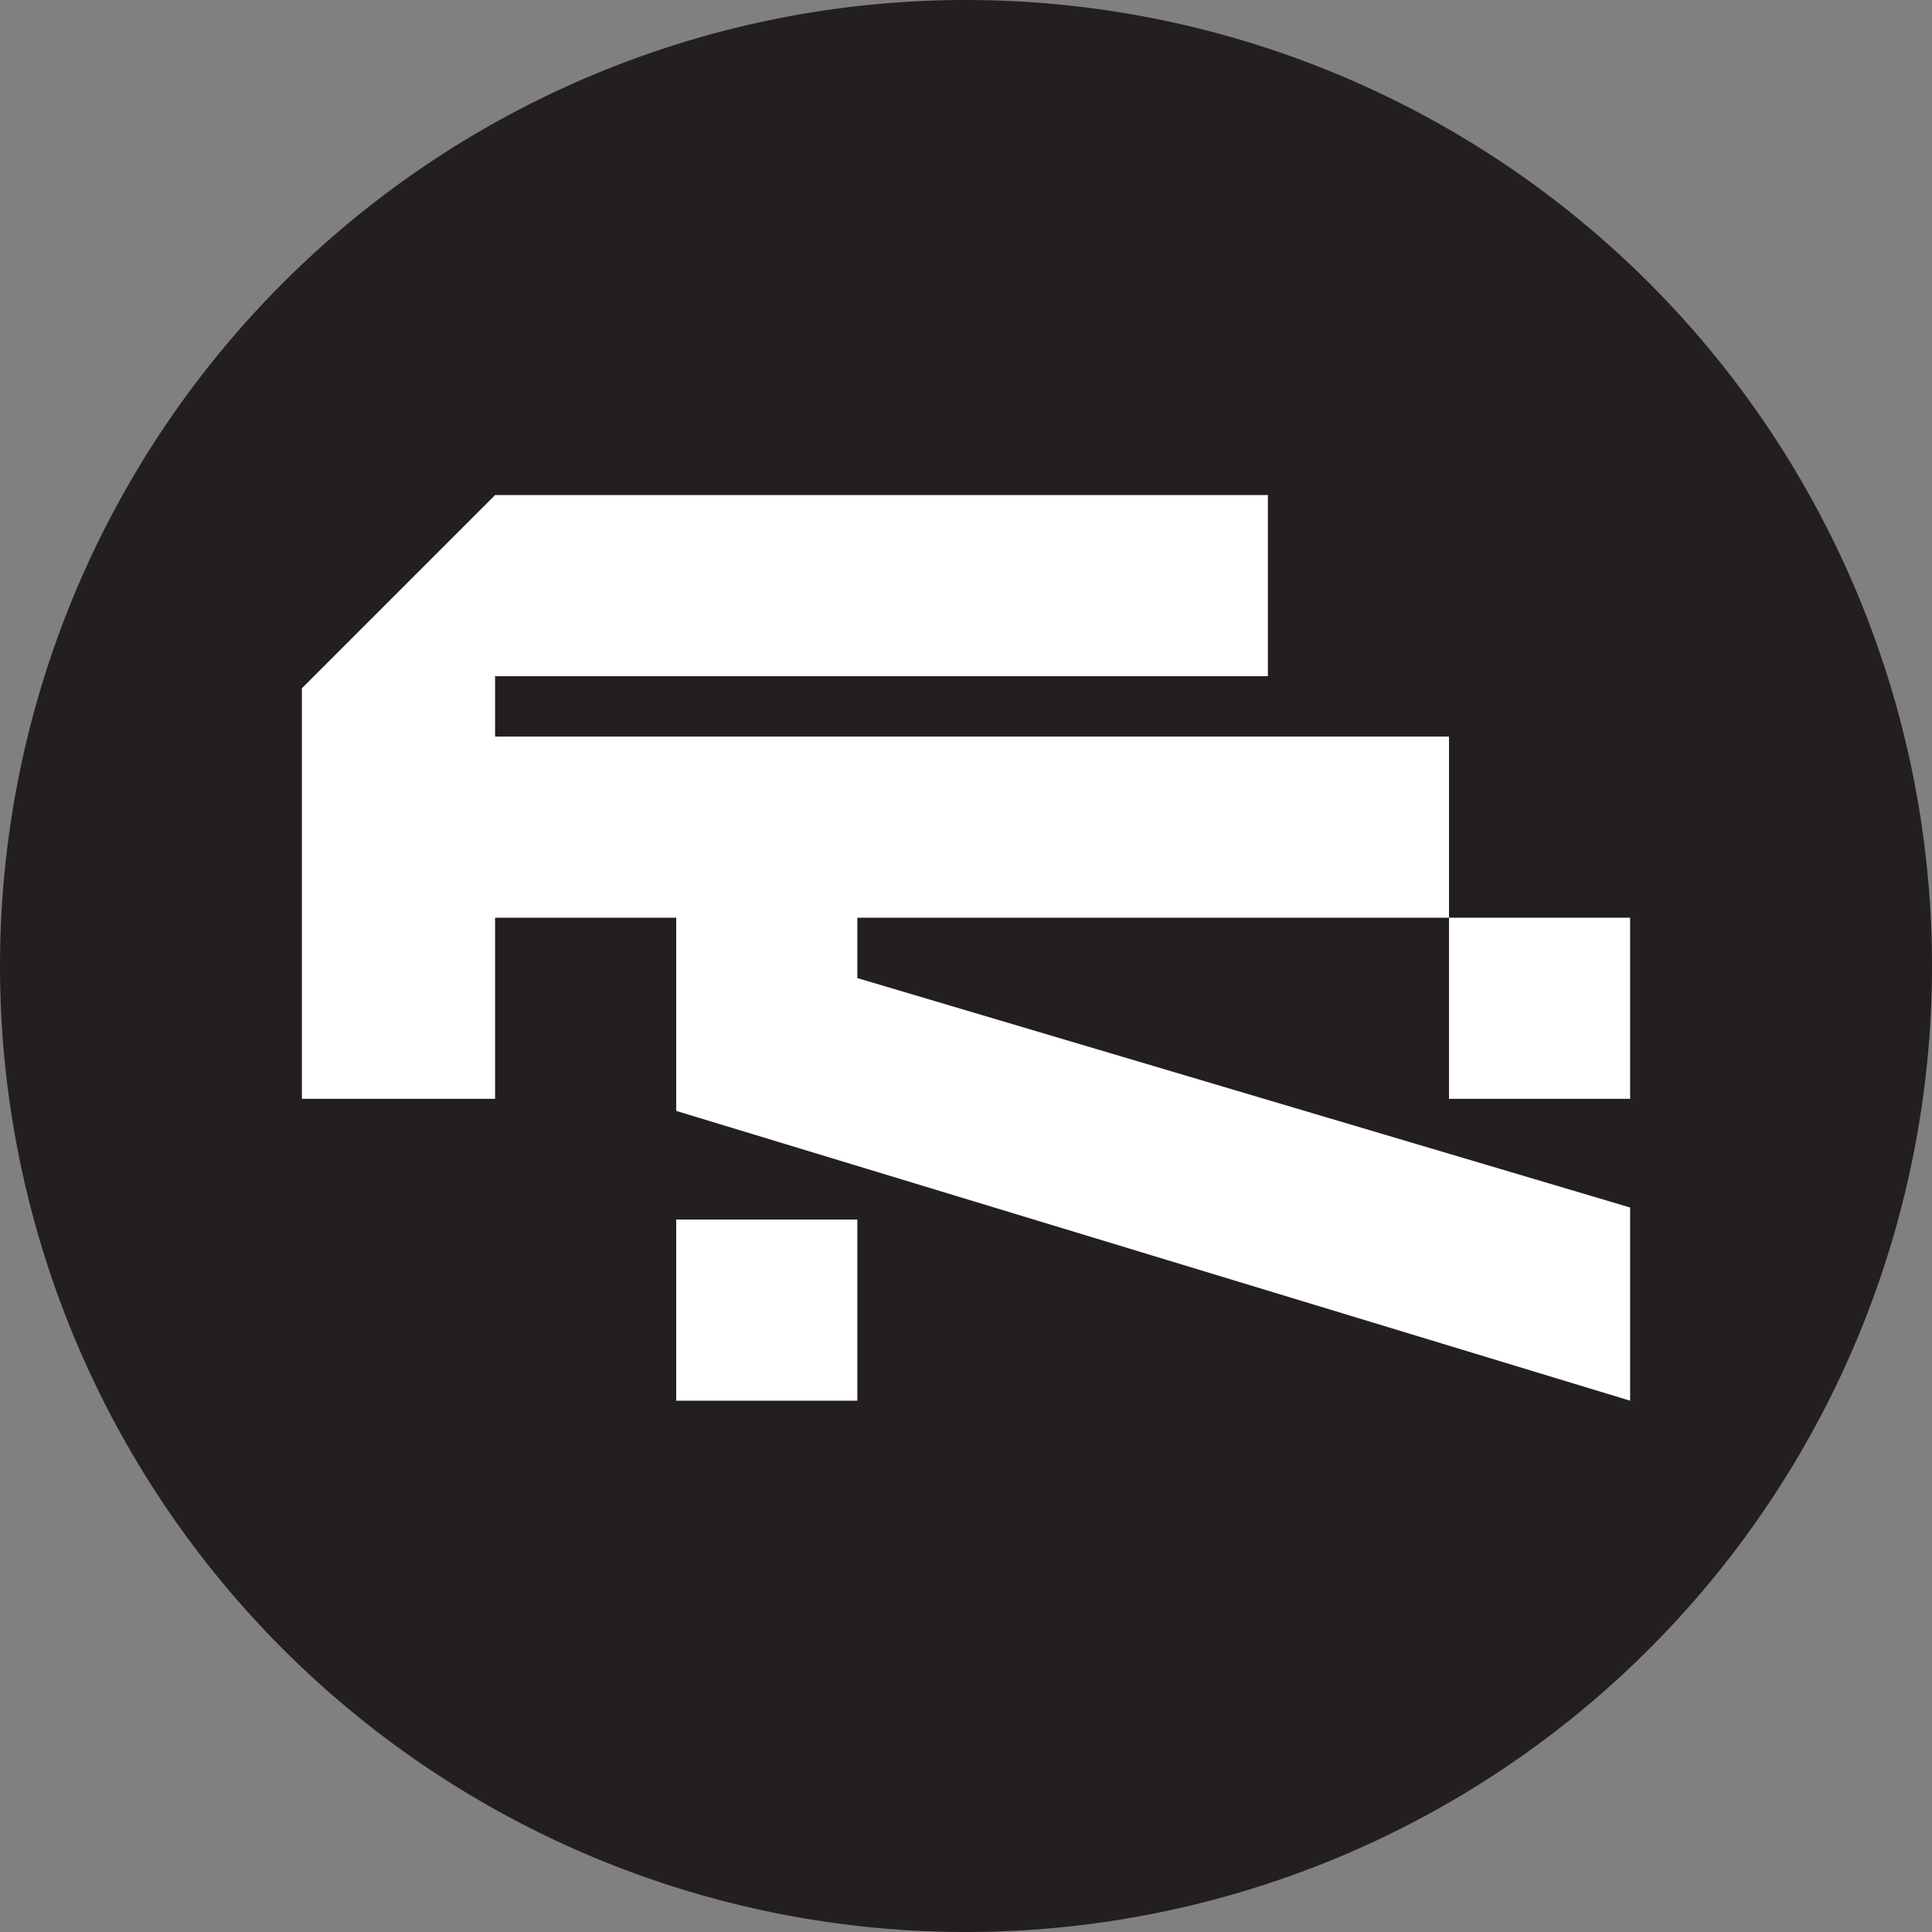 <?xml version="1.0" encoding="UTF-8"?>
<svg data-bbox="0 0 16 16" viewBox="0 0 16 16" xmlns="http://www.w3.org/2000/svg" data-type="color">
    <rect x="0" y="0" width="16" height="16" fill="#808080" stroke="none"/>
    <g>
        <path fill="#231f20" d="M16 8A8 8 0 1 1 0 8a8 8 0 1 1 16 0" data-color="1"/>
        <g>
            <path fill="#ffffff" d="M7.1 10.1v1.5H5.6v-1.5z" data-color="2"/>
            <path fill="#ffffff" d="M13.5 7.6v1.5H12V7.6z" data-color="2"/>
            <path fill="#ffffff" d="M13.5 10v1.6L5.6 9.2V7.6H4.1v1.5H2.5V5.7l1.6-1.6h6.4v1.5H4.1v.5H12v1.5H7.1v.5z" data-color="2"/>
        </g>
    </g>
</svg>

